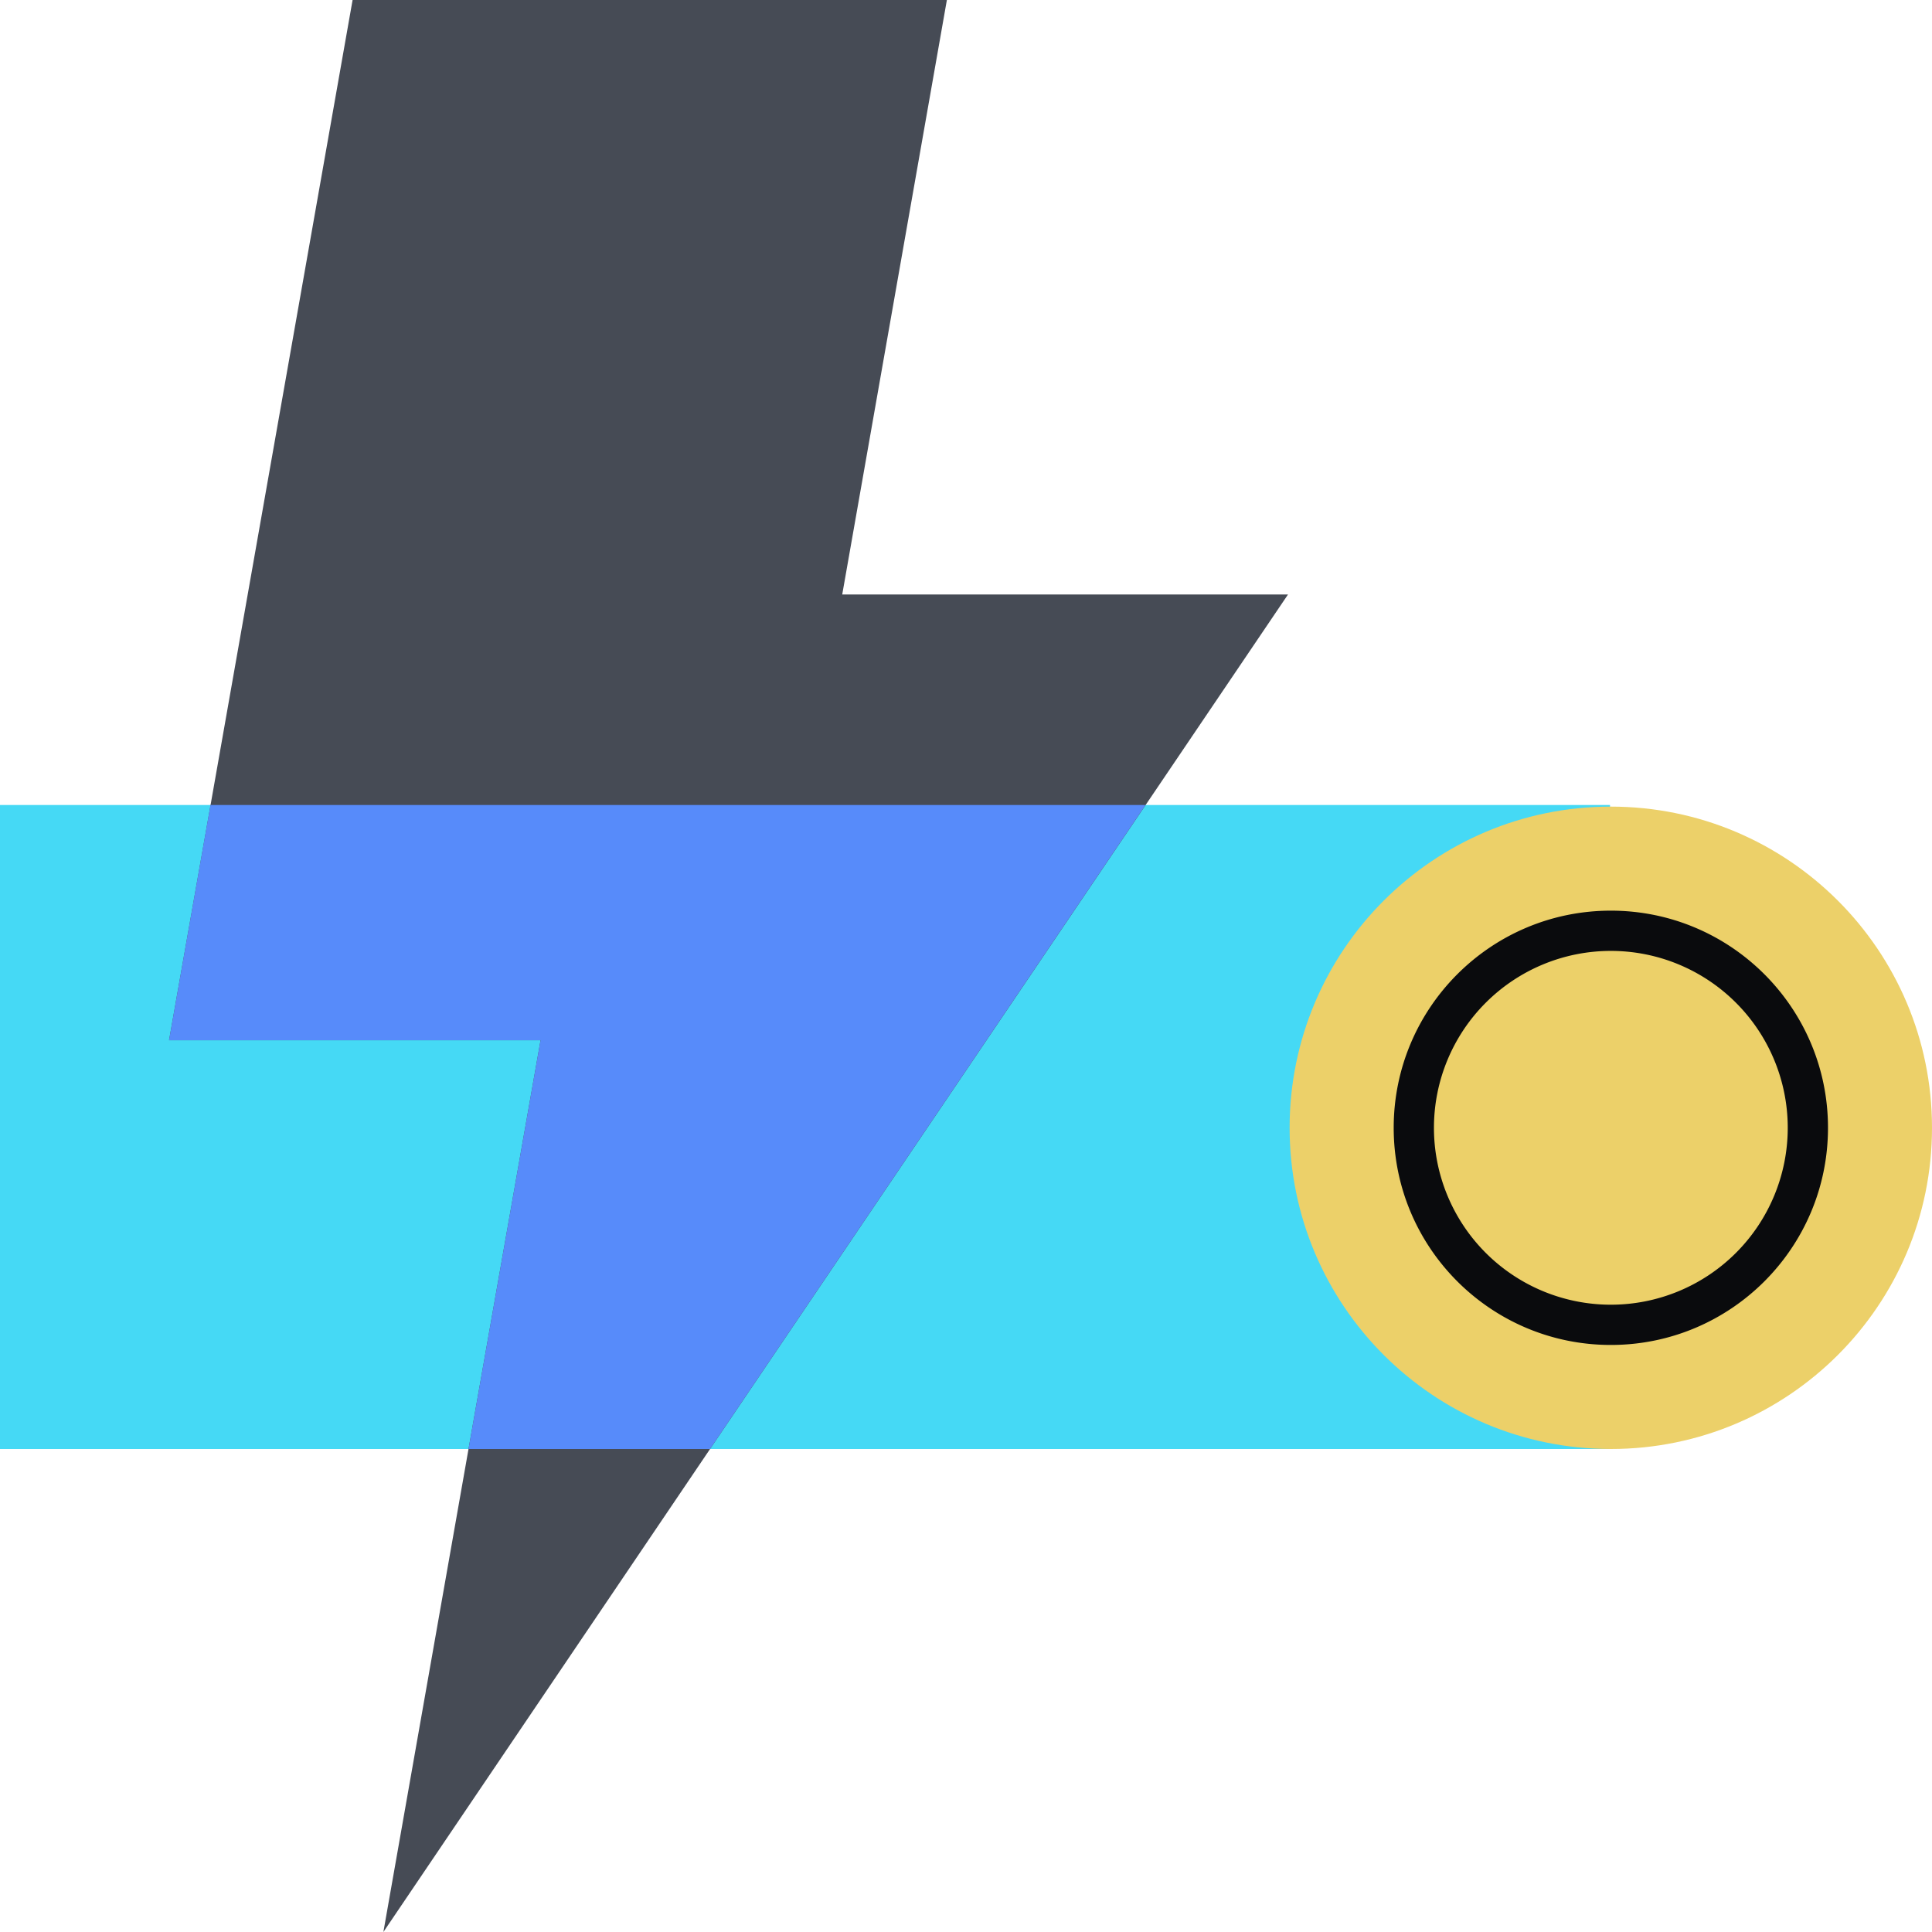 <svg xmlns="http://www.w3.org/2000/svg" fill="none" viewBox="0 0 96 96"><path fill="#45D9F5" d="M80 40H0v32h80z"/><path fill="#ECD069" d="M80.04 72C88.854 72 96 64.855 96 56.04c0-8.814-7.145-15.96-15.96-15.96-8.814 0-15.96 7.146-15.96 15.96S71.226 72 80.04 72"/><path fill="#464B55" d="M64 29.54H41.85L47.05 0H17.52L8.4 51.69h18.46L19.05 96z"/><path fill="#578BFA" d="m35.28 72 21.64-32H10.46L8.4 51.69h18.46L23.28 72z"/><path fill="#0A0B0D" fill-rule="evenodd" d="M80.042 47.25a8.79 8.79 0 1 0 0 17.58 8.79 8.79 0 0 0 0-17.58m-10.79 8.79c0-5.96 4.83-10.79 10.79-10.79s10.79 4.83 10.79 10.79-4.83 10.79-10.79 10.79-10.79-4.83-10.79-10.79" clip-rule="evenodd"/></svg>